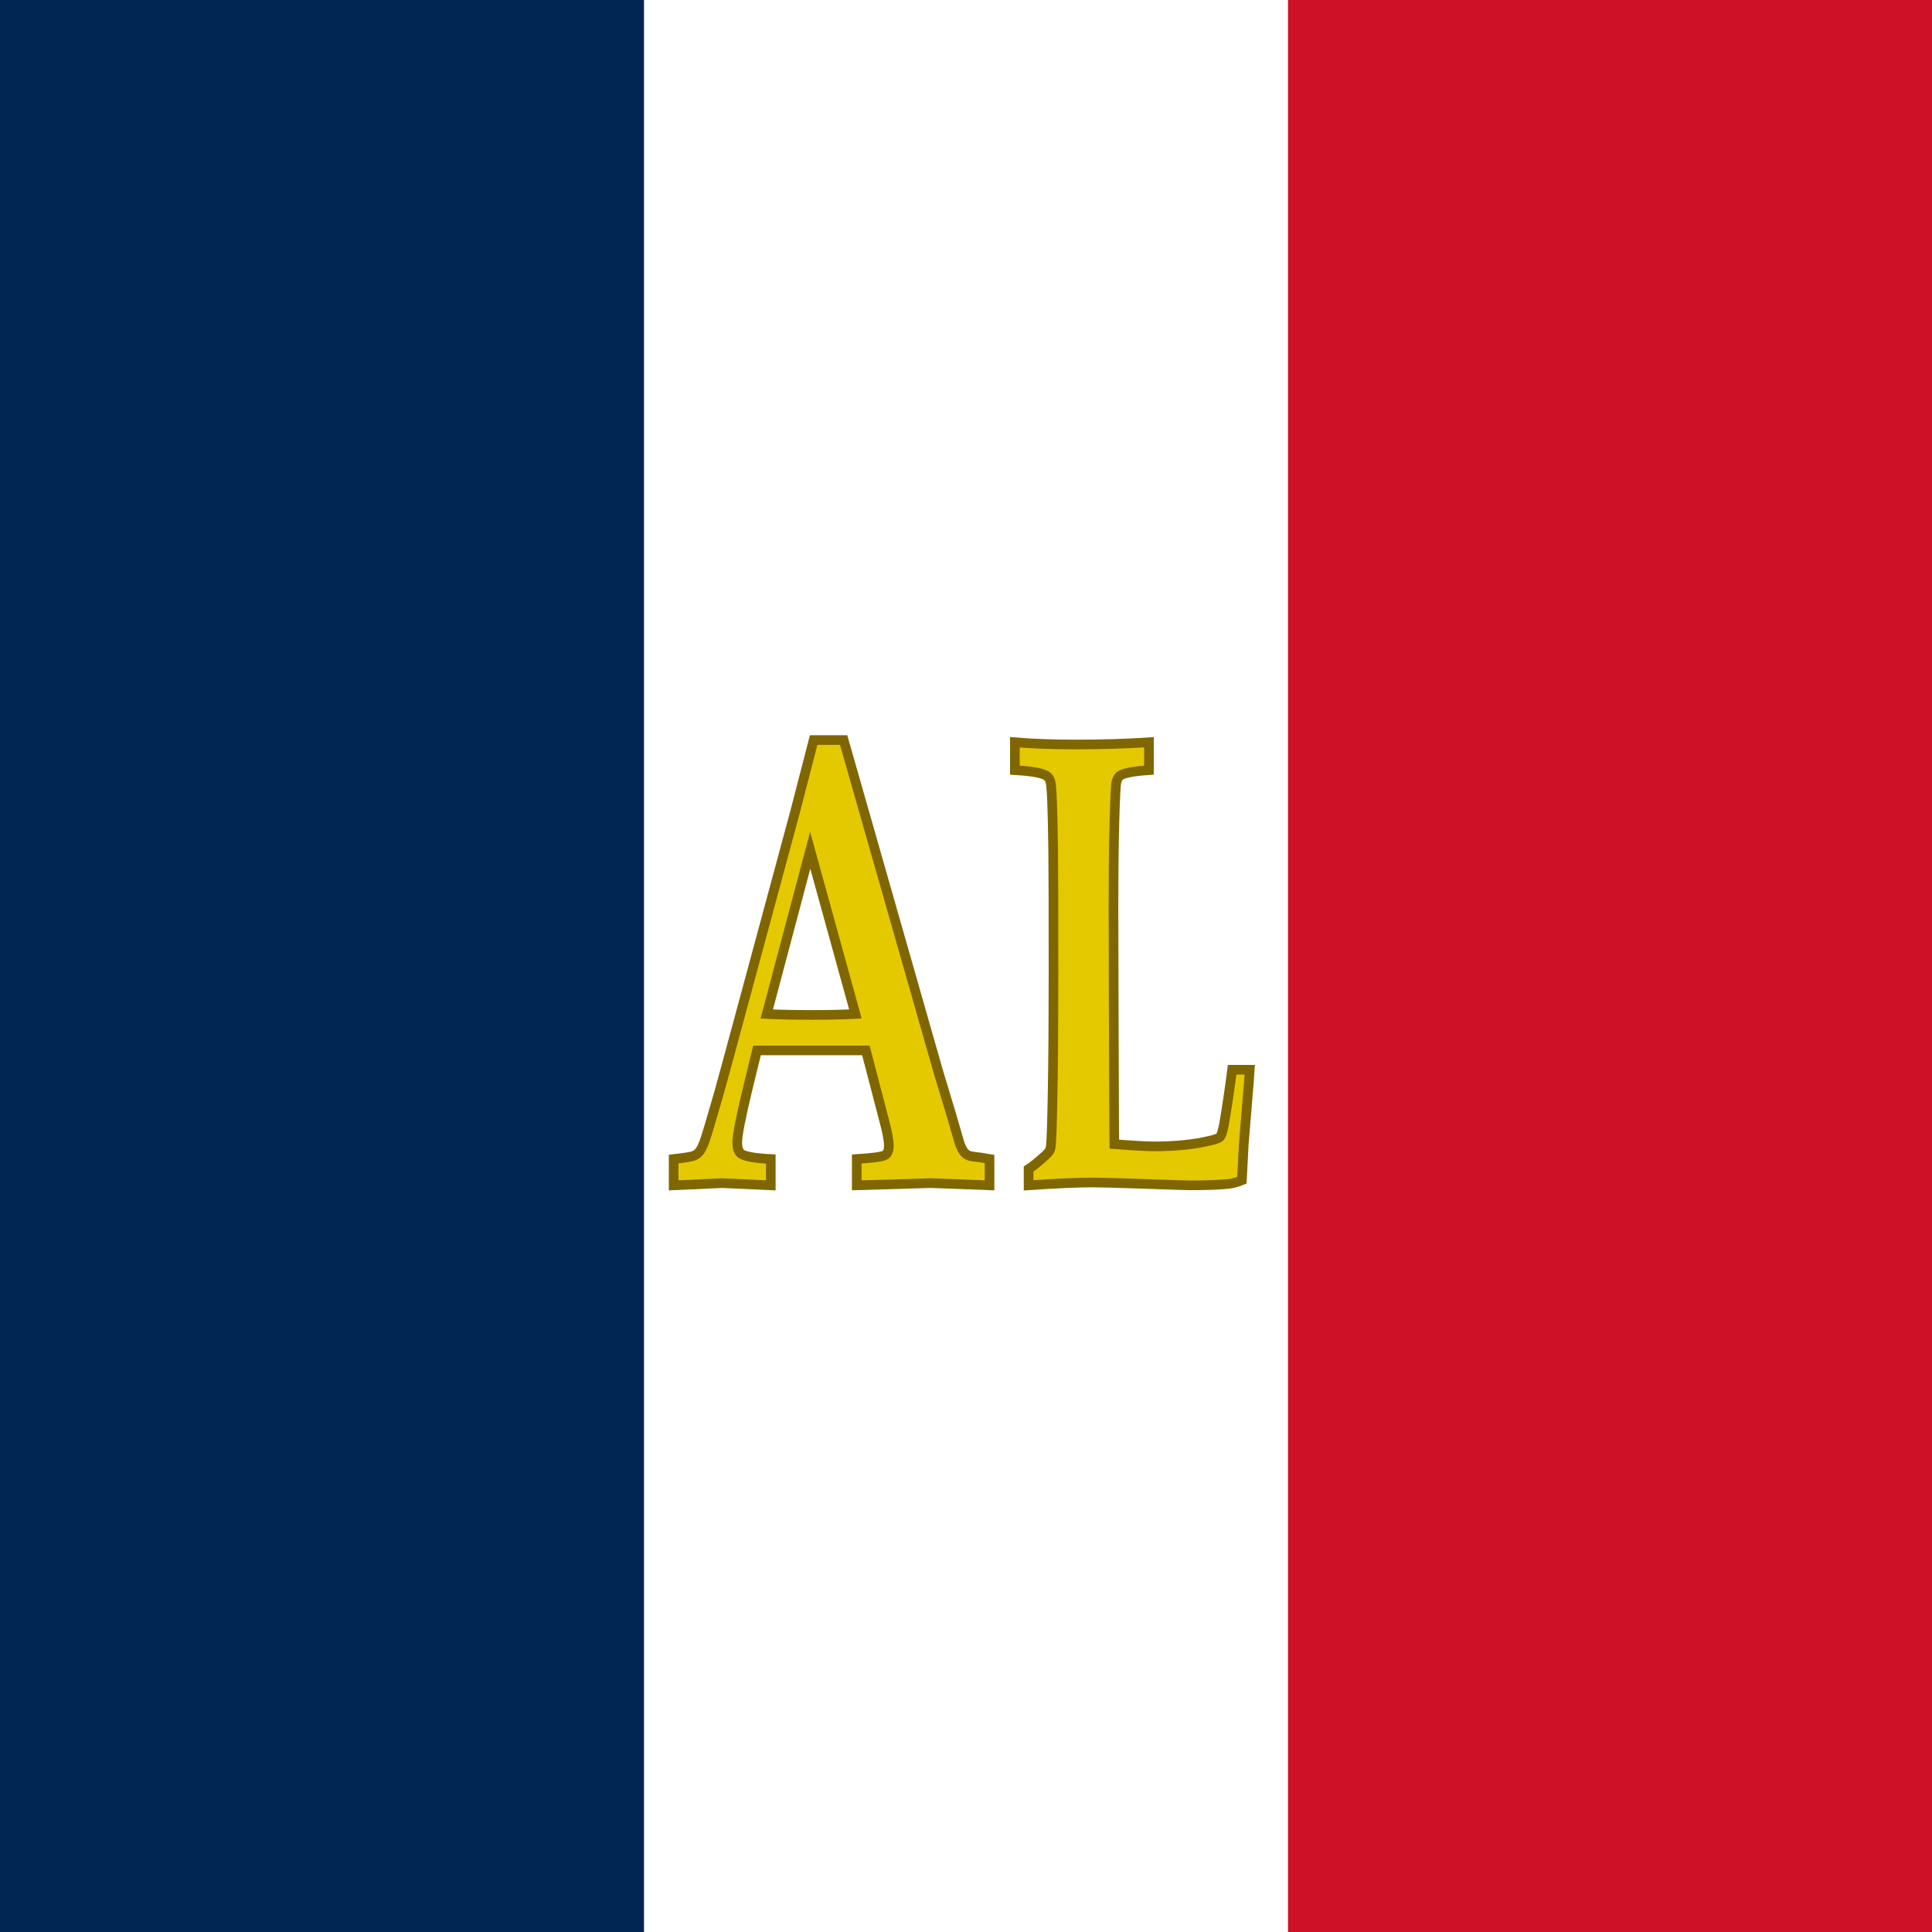 <?xml version="1.0" encoding="UTF-8" standalone="no"?>
<!-- Generator: Adobe Illustrator 16.0.0, SVG Export Plug-In . SVG Version: 6.00 Build 0)  -->

<svg
   xmlns:dc="http://purl.org/dc/elements/1.1/"
   xmlns:cc="http://creativecommons.org/ns#"
   xmlns:rdf="http://www.w3.org/1999/02/22-rdf-syntax-ns#"
   xmlns:svg="http://www.w3.org/2000/svg"
   xmlns="http://www.w3.org/2000/svg"
   xmlns:sodipodi="http://sodipodi.sourceforge.net/DTD/sodipodi-0.dtd"
   xmlns:inkscape="http://www.inkscape.org/namespaces/inkscape"
   version="1.1"
   id="Calque_1"
   x="0px"
   y="0px"
   width="300px"
   height="300px"
   viewBox="0 0 300 300"
   enable-background="new 0 0 300 300"
   xml:space="preserve"
   sodipodi:docname="MarqueLebrun.svg"
   inkscape:version="0.92.3 (2405546, 2018-03-11)"><defs
   id="defs25" /><sodipodi:namedview
   pagecolor="#ffffff"
   bordercolor="#666666"
   borderopacity="1"
   objecttolerance="10"
   gridtolerance="10"
   guidetolerance="10"
   inkscape:pageopacity="0"
   inkscape:pageshadow="2"
   inkscape:window-width="1920"
   inkscape:window-height="1017"
   id="namedview23"
   showgrid="false"
   inkscape:zoom="0.78666667"
   inkscape:cx="150"
   inkscape:cy="150"
   inkscape:window-x="-8"
   inkscape:window-y="-8"
   inkscape:window-maximized="1"
   inkscape:current-layer="Calque_1" />
<rect
   fill="#ED2939"
   width="300"
   height="300"
   id="rect2"
   style="fill:#ce1126;fill-opacity:1" />
<rect
   fill="#FFFFFF"
   width="200"
   height="300"
   id="rect4" />
<rect
   fill="#002395"
   width="100"
   height="300"
   id="rect6"
   style="fill:#002654;fill-opacity:1" />
<g
   id="g20">
	<g
   enable-background="new    "
   id="g12">
		<path
   fill="#E4C900"
   d="M104.606,184.057v-4.082c1.771-0.196,2.825-0.369,3.164-0.516c0.338-0.148,0.628-0.377,0.869-0.689    c0.24-0.311,0.486-0.803,0.738-1.475c0.251-0.672,1-3.172,2.246-7.5c0.568-2.031,1.661-6.048,3.279-12.047l8.557-31.67    l2.885-11.163h4.656l14.655,51.34l2.033,6.737l1.312,4.523c0.218,0.591,0.426,1.018,0.623,1.279    c0.197,0.263,0.42,0.459,0.672,0.59s0.89,0.246,1.917,0.344c0.328,0.066,0.809,0.148,1.443,0.246v4.082l-9.112-0.344    l-11.505,0.344v-4.082c2.644-0.162,4.136-0.383,4.475-0.661c0.338-0.278,0.508-0.743,0.508-1.397c0-0.818-0.251-2.158-0.754-4.021    l-2.814-10.787h-16.904l-1.437,5.885c-1.09,4.511-1.634,7.322-1.634,8.434c0,0.784,0.174,1.34,0.523,1.666    c0.522,0.459,2.084,0.752,4.685,0.883v4.082l-7.562-0.344L104.606,184.057z M119.064,157.452c2.059,0.099,4.39,0.147,6.996,0.147    c2.519,0,4.774-0.049,6.767-0.147l-7.018-25.413L119.064,157.452z"
   id="path8" />
		<path
   fill="#E4C900"
   d="M159.72,184.057v-2.527c0.567-0.36,1.366-1,2.394-1.917c0.459-0.394,0.754-0.721,0.885-0.983    c0.088-0.164,0.143-0.344,0.164-0.541c0.109-0.819,0.207-3.744,0.295-8.775c0.088-5.03,0.131-11.068,0.131-18.115    c0-10.356-0.018-16.747-0.055-19.173c-0.072-6.161-0.207-9.685-0.405-10.57c-0.089-0.394-0.253-0.688-0.495-0.884    c-0.506-0.492-2.187-0.819-5.045-0.984v-4.327c2.776,0.229,5.945,0.344,9.509,0.344c3.978,0,7.748-0.115,11.312-0.344v4.327    c-2.471,0.165-3.979,0.459-4.525,0.885c-0.24,0.196-0.415,0.516-0.524,0.958c-0.109,0.442-0.213,2.465-0.312,6.068    c-0.098,3.604-0.147,8.156-0.147,13.659c0,0.59,0.011,5.324,0.032,14.201c0.022,4.684,0.039,9.326,0.05,13.93    c0.011,4.603,0.027,7.395,0.05,8.377c3.016,0.229,5.07,0.344,6.163,0.344c3.322,0,6.218-0.295,8.688-0.885    c0.896-0.197,1.432-0.41,1.606-0.64s0.36-0.836,0.558-1.819c0.437-2.491,0.863-5.344,1.278-8.557h2.722    c-0.066,0.918-0.099,1.459-0.099,1.623l-0.819,9.934c-0.176,3.115-0.273,4.983-0.295,5.605c-0.635,0.264-1.269,0.443-1.902,0.541    c-1.334,0.164-3.398,0.246-6.196,0.246c-0.394,0-2.962-0.082-7.704-0.246c-3.607-0.131-6.121-0.196-7.541-0.196    C167.348,183.614,164.091,183.762,159.72,184.057z"
   id="path10" />
	</g>
	<g
   enable-background="new    "
   id="g18">
		<path
   fill="none"
   stroke="#806600"
   stroke-width="1.5"
   d="M104.606,184.057v-4.082c1.771-0.196,2.825-0.369,3.164-0.516    c0.338-0.148,0.628-0.377,0.869-0.689c0.24-0.311,0.486-0.803,0.738-1.475c0.251-0.672,1-3.172,2.246-7.5    c0.568-2.031,1.661-6.048,3.279-12.047l8.557-31.67l2.885-11.163h4.656l14.655,51.34l2.033,6.737l1.312,4.523    c0.218,0.591,0.426,1.018,0.623,1.279c0.197,0.263,0.42,0.459,0.672,0.59s0.89,0.246,1.917,0.344    c0.328,0.066,0.809,0.148,1.443,0.246v4.082l-9.112-0.344l-11.505,0.344v-4.082c2.644-0.162,4.136-0.383,4.475-0.661    c0.338-0.278,0.508-0.743,0.508-1.397c0-0.818-0.251-2.158-0.754-4.021l-2.814-10.787h-16.904l-1.437,5.885    c-1.09,4.511-1.634,7.322-1.634,8.434c0,0.784,0.174,1.34,0.523,1.666c0.522,0.459,2.084,0.752,4.685,0.883v4.082l-7.562-0.344    L104.606,184.057z M119.064,157.452c2.059,0.099,4.39,0.147,6.996,0.147c2.519,0,4.774-0.049,6.767-0.147l-7.018-25.413    L119.064,157.452z"
   id="path14" />
		<path
   fill="none"
   stroke="#806600"
   stroke-width="1.5"
   d="M159.72,184.057v-2.527c0.567-0.36,1.366-1,2.394-1.917    c0.459-0.394,0.754-0.721,0.885-0.983c0.088-0.164,0.143-0.344,0.164-0.541c0.109-0.819,0.207-3.744,0.295-8.775    c0.088-5.03,0.131-11.068,0.131-18.115c0-10.356-0.018-16.747-0.055-19.173c-0.072-6.161-0.207-9.685-0.405-10.57    c-0.089-0.394-0.253-0.688-0.495-0.884c-0.506-0.492-2.187-0.819-5.045-0.984v-4.327c2.776,0.229,5.945,0.344,9.509,0.344    c3.978,0,7.748-0.115,11.312-0.344v4.327c-2.471,0.165-3.979,0.459-4.525,0.885c-0.24,0.196-0.415,0.516-0.524,0.958    c-0.109,0.442-0.213,2.465-0.312,6.068c-0.098,3.604-0.147,8.156-0.147,13.659c0,0.59,0.011,5.324,0.032,14.201    c0.022,4.684,0.039,9.326,0.05,13.93c0.011,4.603,0.027,7.395,0.05,8.377c3.016,0.229,5.07,0.344,6.163,0.344    c3.322,0,6.218-0.295,8.688-0.885c0.896-0.197,1.432-0.41,1.606-0.64s0.36-0.836,0.558-1.819c0.437-2.491,0.863-5.344,1.278-8.557    h2.722c-0.066,0.918-0.099,1.459-0.099,1.623l-0.819,9.934c-0.176,3.115-0.273,4.983-0.295,5.605    c-0.635,0.264-1.269,0.443-1.902,0.541c-1.334,0.164-3.398,0.246-6.196,0.246c-0.394,0-2.962-0.082-7.704-0.246    c-3.607-0.131-6.121-0.196-7.541-0.196C167.348,183.614,164.091,183.762,159.72,184.057z"
   id="path16" />
	</g>
</g>
</svg>